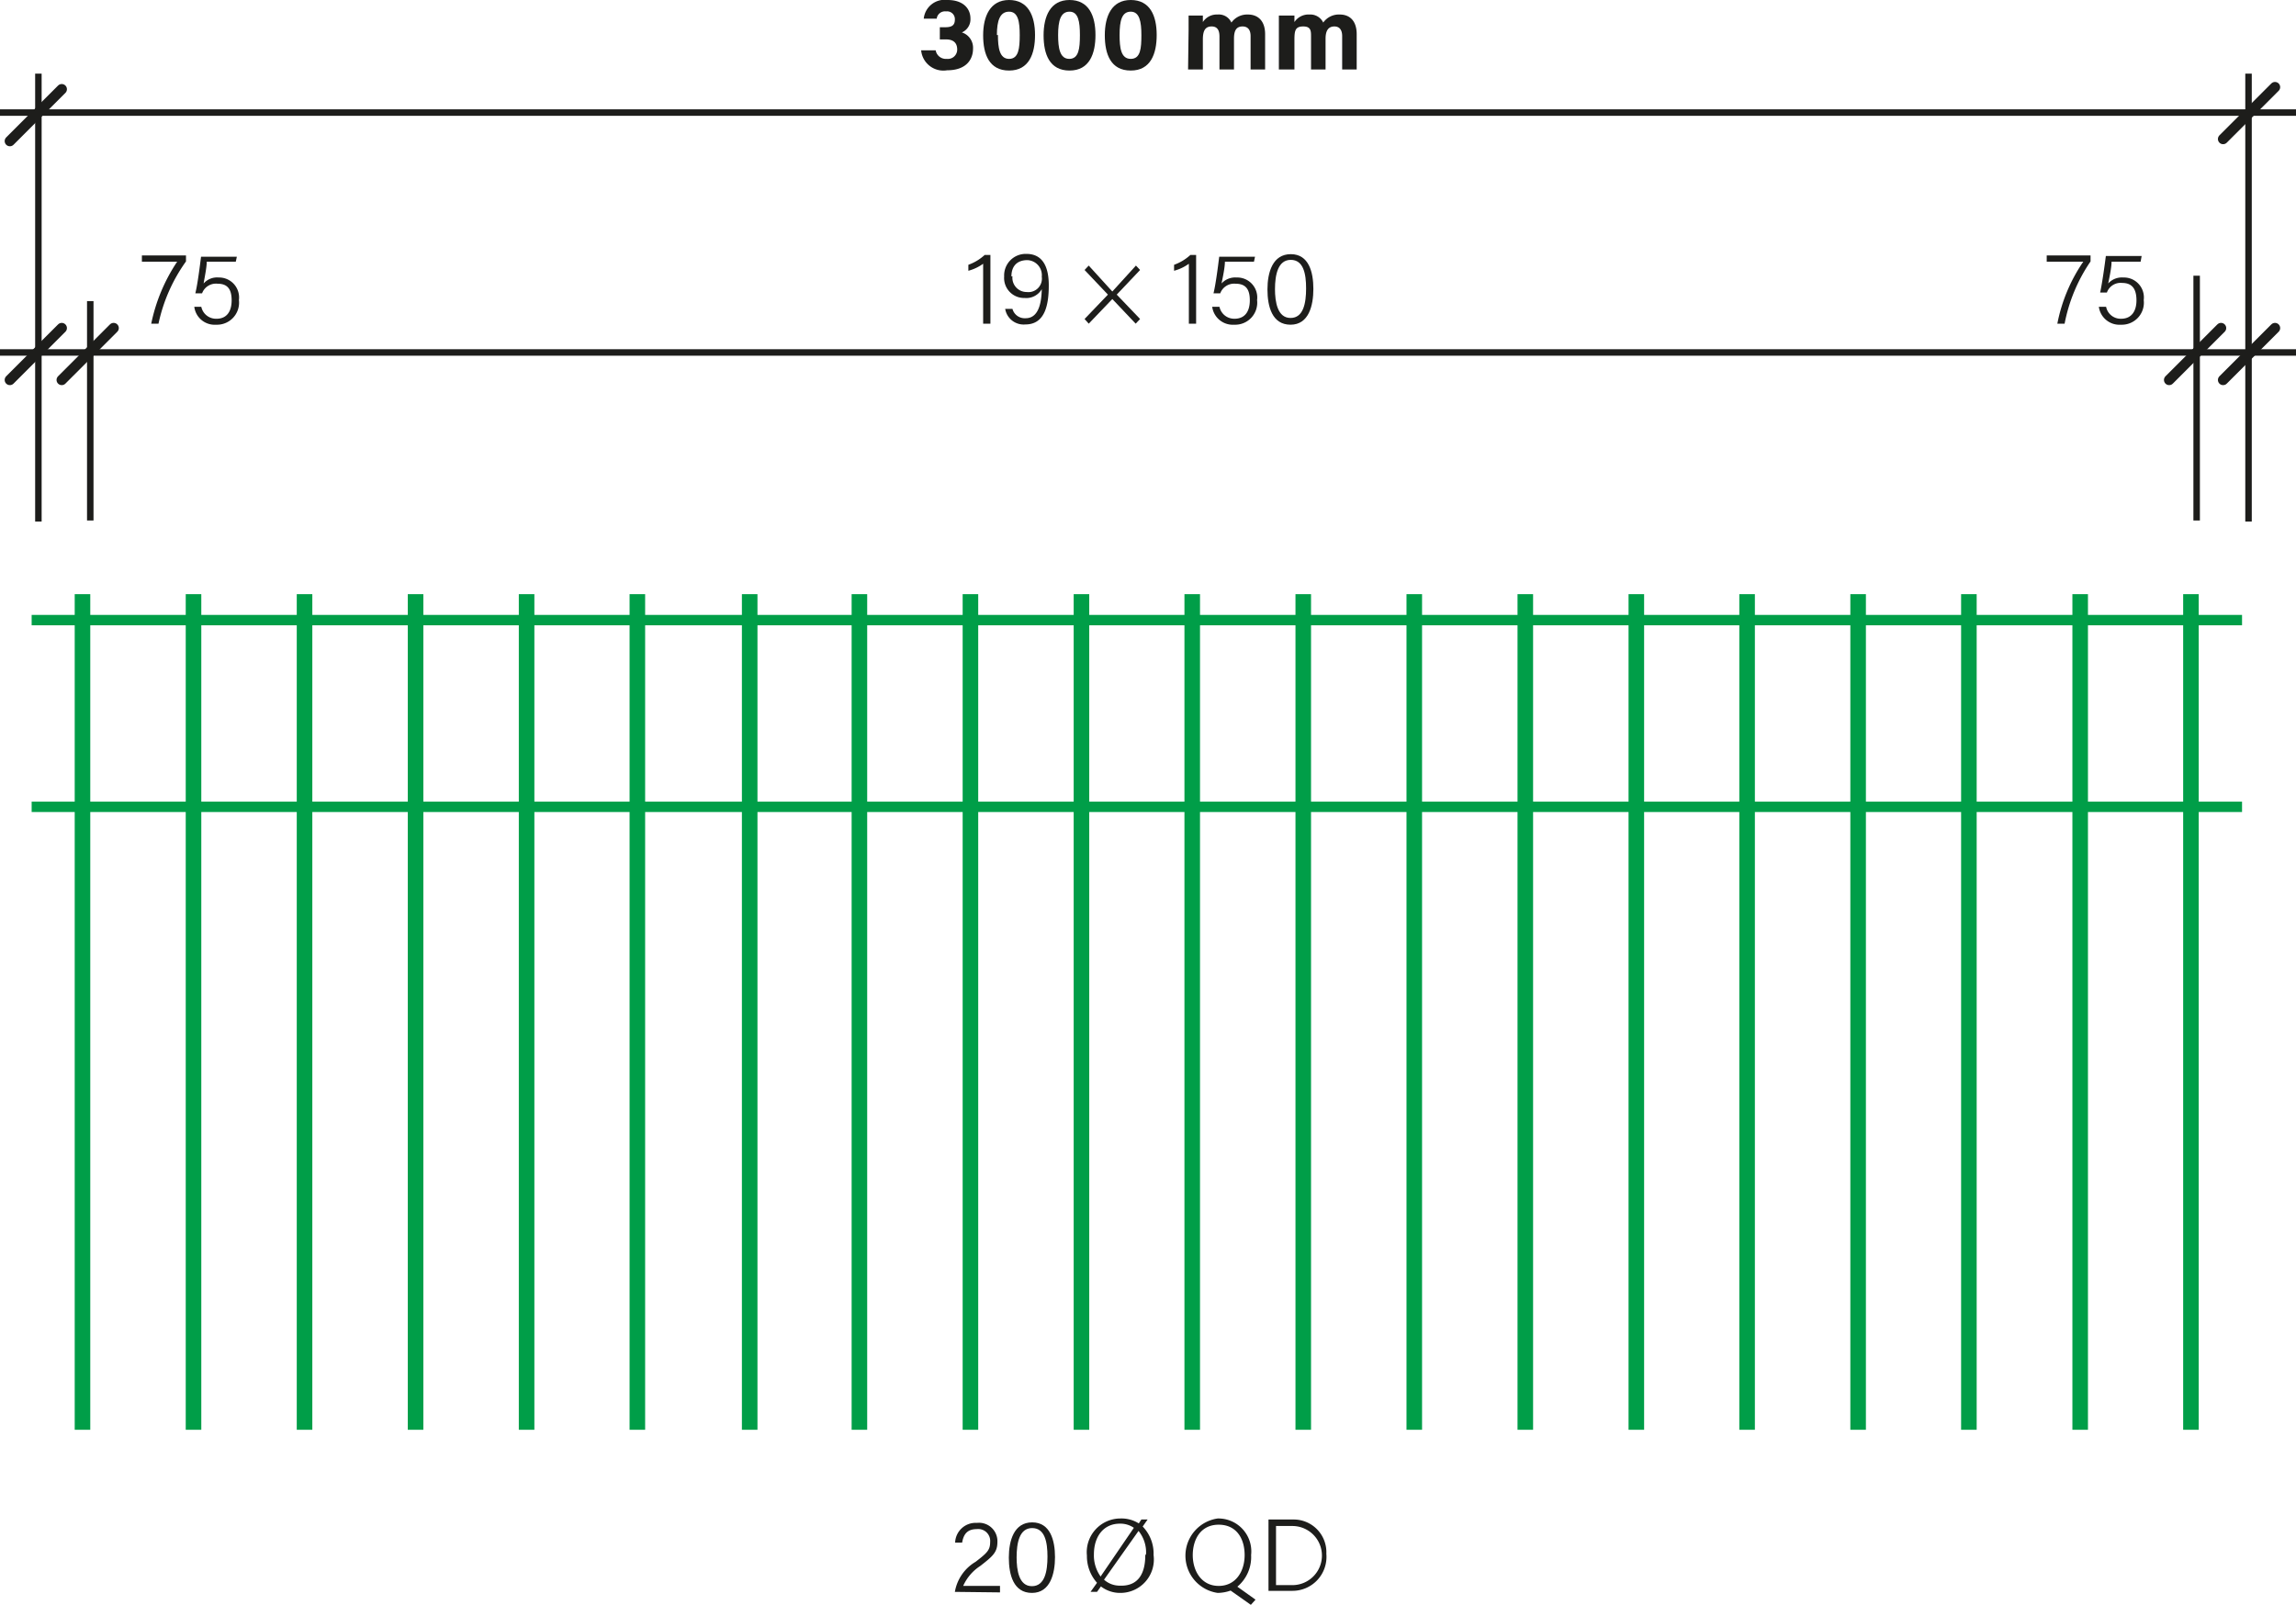 <svg id="Ebene_1" data-name="Ebene 1" xmlns="http://www.w3.org/2000/svg" viewBox="0 0 88.51 61.89"><defs><style>.cls-1,.cls-2,.cls-4,.cls-5{fill:none;}.cls-1,.cls-2{stroke:#009e48;}.cls-1{stroke-width:0.6px;}.cls-2,.cls-5{stroke-width:0.4px;}.cls-3{fill:#1d1d1b;}.cls-4,.cls-5{stroke:#1d1d1b;}.cls-4{stroke-width:0.25px;}.cls-5{stroke-linecap:round;}</style></defs><path class="cls-1" d="M88.56,28V60.22M84.29,28V60.22M80,28V60.22M75.73,28V60.22M71.45,28V60.22M67.18,28V60.22M62.9,28V60.22M58.62,28V60.22M54.34,28V60.22M50.06,28V60.22M45.79,28V60.22M41.51,28V60.22M37.23,28V60.22M33,28V60.22M28.67,28V60.22M24.4,28V60.22M20.12,28V60.22M15.84,28V60.22M11.56,28V60.22M7.28,28V60.22" transform="translate(-4.1 -5.09)"/><path class="cls-2" d="M5.32,36.2H90.53M5.32,29H90.53" transform="translate(-4.1 -5.09)"/><path class="cls-3" d="M40.91,66.47v0a1.67,1.67,0,0,1,.8-1.16c.44-.34.56-.45.56-.76a.46.46,0,0,0-.51-.5c-.34,0-.51.16-.57.52h-.27a.79.79,0,0,1,.84-.76.71.71,0,0,1,.79.73c0,.4-.17.55-.66.93a1.78,1.78,0,0,0-.66.77h1.42l0,.25Z" transform="translate(-4.1 -5.09)"/><path class="cls-3" d="M44.77,65.13c0,.63-.18,1.38-.89,1.38s-.89-.7-.89-1.36.2-1.36.9-1.36S44.77,64.49,44.77,65.13Zm-1.48,0c0,.51.09,1.12.59,1.12s.6-.58.6-1.14-.1-1.1-.59-1.1S43.29,64.57,43.29,65.15Z" transform="translate(-4.1 -5.09)"/><path class="cls-3" d="M48,63.83l.1-.15h.24l-.19.27a1.5,1.5,0,0,1,.42,1.1,1.29,1.29,0,0,1-1.28,1.46,1.21,1.21,0,0,1-.75-.25l-.15.21h-.25l.25-.35A1.54,1.54,0,0,1,46,65.07a1.3,1.3,0,0,1,1.29-1.43A1.26,1.26,0,0,1,48,63.83Zm-1.44,2L47.81,64a.91.91,0,0,0-.54-.16c-.64,0-1,.51-1,1.18A1.39,1.39,0,0,0,46.53,65.88Zm1.72-.82a1.31,1.31,0,0,0-.29-.89L46.66,66a.9.9,0,0,0,.61.23C48,66.26,48.25,65.73,48.25,65.06Z" transform="translate(-4.1 -5.09)"/><path class="cls-3" d="M52.33,65.05a1.49,1.49,0,0,1-.53,1.22l.7.5-.18.2-.78-.55a1.54,1.54,0,0,1-.5.09,1.45,1.45,0,0,1,0-2.87A1.27,1.27,0,0,1,52.33,65.05Zm-2.25,0c0,.62.34,1.19,1,1.19s1-.56,1-1.19-.31-1.17-1-1.17S50.08,64.44,50.08,65.06Z" transform="translate(-4.1 -5.09)"/><path class="cls-3" d="M53,63.68h1A1.26,1.26,0,0,1,55.23,65a1.31,1.31,0,0,1-1.32,1.43H53Zm.29,2.53h.63a1.14,1.14,0,0,0,0-2.28h-.63Z" transform="translate(-4.1 -5.09)"/><path class="cls-4" d="M4.1,18.68H92.61M4.1,9.43H92.61m-3.83,6.29v9.44m2-17.23V25.2M7.58,16.7v8.46m-2-17.23V25.2" transform="translate(-4.1 -5.09)"/><path class="cls-5" d="M89.8,10.45l2-2m-2,11.29,2-2m-4.08,2,2-2m-83.24,2,2-2m-4,2,2-2m-2-7.21,2-2" transform="translate(-4.1 -5.09)"/><path class="cls-3" d="M11.27,14.94v.23a6.4,6.4,0,0,0-1.06,2.4H9.93a6.72,6.72,0,0,1,1-2.39H9.57v-.24Z" transform="translate(-4.1 -5.09)"/><path class="cls-3" d="M13.19,15.18H12.07c0,.24-.1.69-.12.84a.69.69,0,0,1,.58-.23.77.77,0,0,1,.78.87.85.85,0,0,1-.88.95.79.79,0,0,1-.84-.69h.27a.58.58,0,0,0,.59.46c.39,0,.58-.28.58-.71s-.16-.64-.54-.64a.57.57,0,0,0-.6.37l-.26,0c.09-.36.18-1.09.22-1.41h1.38Z" transform="translate(-4.1 -5.09)"/><path class="cls-3" d="M84.69,14.94v.23a6.38,6.38,0,0,0-1,2.4h-.28a6.38,6.38,0,0,1,1-2.39H83v-.24Z" transform="translate(-4.1 -5.09)"/><path class="cls-3" d="M86.62,15.18H85.5c0,.24-.1.69-.13.84a.71.71,0,0,1,.58-.23.77.77,0,0,1,.79.87.85.85,0,0,1-.88.95.8.8,0,0,1-.85-.69h.28a.57.57,0,0,0,.58.46c.39,0,.59-.28.59-.71S86.3,16,85.91,16a.56.56,0,0,0-.59.37l-.26,0c.08-.36.18-1.09.22-1.41h1.38Z" transform="translate(-4.1 -5.09)"/><path class="cls-3" d="M42,17.57V15.26a1.74,1.74,0,0,1-.57.27V15.3a1.86,1.86,0,0,0,.63-.38h.22v2.65Z" transform="translate(-4.1 -5.09)"/><path class="cls-3" d="M43.13,17a.49.49,0,0,0,.51.36c.57,0,.61-.78.62-1.12a.69.69,0,0,1-.66.34.77.77,0,0,1-.79-.83.83.83,0,0,1,.86-.87c.62,0,.86.49.86,1.21s-.13,1.51-.9,1.51a.72.72,0,0,1-.78-.6Zm0-1.26a.55.55,0,0,0,.55.61.52.52,0,0,0,.58-.59.58.58,0,0,0-.57-.64C43.26,15.13,43.09,15.4,43.09,15.75Z" transform="translate(-4.1 -5.09)"/><path class="cls-3" d="M47.88,17.57l-.9-.95-.91.95-.16-.18.9-.94-.9-.95.16-.17.91,1,.91-1,.16.17-.9.95.9.94Z" transform="translate(-4.1 -5.09)"/><path class="cls-3" d="M49.93,17.57V15.26a1.74,1.74,0,0,1-.57.27V15.3a1.86,1.86,0,0,0,.63-.38h.22v2.65Z" transform="translate(-4.1 -5.09)"/><path class="cls-3" d="M52.44,15.18H51.32c0,.24-.1.69-.13.84a.71.71,0,0,1,.58-.23.77.77,0,0,1,.79.87.85.85,0,0,1-.88.95.8.8,0,0,1-.85-.69h.28a.58.58,0,0,0,.58.46c.4,0,.59-.28.59-.71s-.16-.64-.55-.64a.57.57,0,0,0-.59.37l-.26,0c.09-.36.18-1.09.22-1.41h1.38Z" transform="translate(-4.1 -5.09)"/><path class="cls-3" d="M54.73,16.23c0,.63-.17,1.38-.88,1.38s-.89-.7-.89-1.36.2-1.36.9-1.36S54.73,15.59,54.73,16.23Zm-1.48,0c0,.51.1,1.12.6,1.12s.6-.58.6-1.14-.1-1.1-.59-1.1S53.25,15.67,53.25,16.25Z" transform="translate(-4.1 -5.09)"/><path class="cls-3" d="M39.71,5.81a.81.81,0,0,1,.92-.72c.61,0,.88.34.88.71a.55.55,0,0,1-.33.54h0a.62.62,0,0,1,.43.63c0,.38-.23.83-1,.83a.86.86,0,0,1-1-.77h.56a.4.4,0,0,0,.43.33A.36.36,0,0,0,41,7c0-.24-.13-.39-.43-.39h-.24V6.14h.21c.26,0,.37-.08.37-.3a.3.3,0,0,0-.34-.31.32.32,0,0,0-.36.28Z" transform="translate(-4.1 -5.09)"/><path class="cls-3" d="M44,6.44c0,.72-.23,1.37-1,1.37s-1-.63-1-1.36.27-1.36,1-1.36S44,5.69,44,6.44Zm-1.43,0c0,.49.06.92.43.92s.41-.41.41-.92-.06-.9-.41-.9S42.53,5.88,42.53,6.44Z" transform="translate(-4.1 -5.09)"/><path class="cls-3" d="M46.33,6.44c0,.72-.23,1.37-1,1.37s-1-.63-1-1.36.26-1.36,1-1.36S46.33,5.69,46.33,6.44Zm-1.44,0c0,.49.06.92.43.92s.41-.41.41-.92-.06-.9-.4-.9S44.89,5.88,44.89,6.44Z" transform="translate(-4.1 -5.09)"/><path class="cls-3" d="M48.69,6.44c0,.72-.23,1.37-1,1.37s-1-.63-1-1.36.26-1.36,1-1.36S48.69,5.69,48.69,6.44Zm-1.43,0c0,.49.05.92.43.92s.41-.41.41-.92-.07-.9-.41-.9S47.26,5.88,47.26,6.44Z" transform="translate(-4.1 -5.09)"/><path class="cls-3" d="M49.92,6.23c0-.18,0-.35,0-.54h.55c0,.06,0,.17,0,.25a.64.64,0,0,1,.57-.29.53.53,0,0,1,.53.31.75.75,0,0,1,.64-.31c.36,0,.66.22.66.76V7.77h-.56V6.48c0-.19-.07-.37-.31-.37s-.33.16-.33.47V7.77h-.56V6.5c0-.21-.06-.39-.3-.39s-.34.15-.34.5V7.77h-.57Z" transform="translate(-4.1 -5.09)"/><path class="cls-3" d="M53.4,6.23V5.69H54c0,.06,0,.17,0,.25a.65.65,0,0,1,.58-.29.55.55,0,0,1,.53.31.74.74,0,0,1,.64-.31c.36,0,.65.22.65.76V7.77h-.56V6.48c0-.19-.07-.37-.3-.37s-.34.16-.34.47V7.77h-.56V6.5c0-.21,0-.39-.3-.39s-.34.15-.34.5V7.77H53.4Z" transform="translate(-4.1 -5.09)"/></svg>